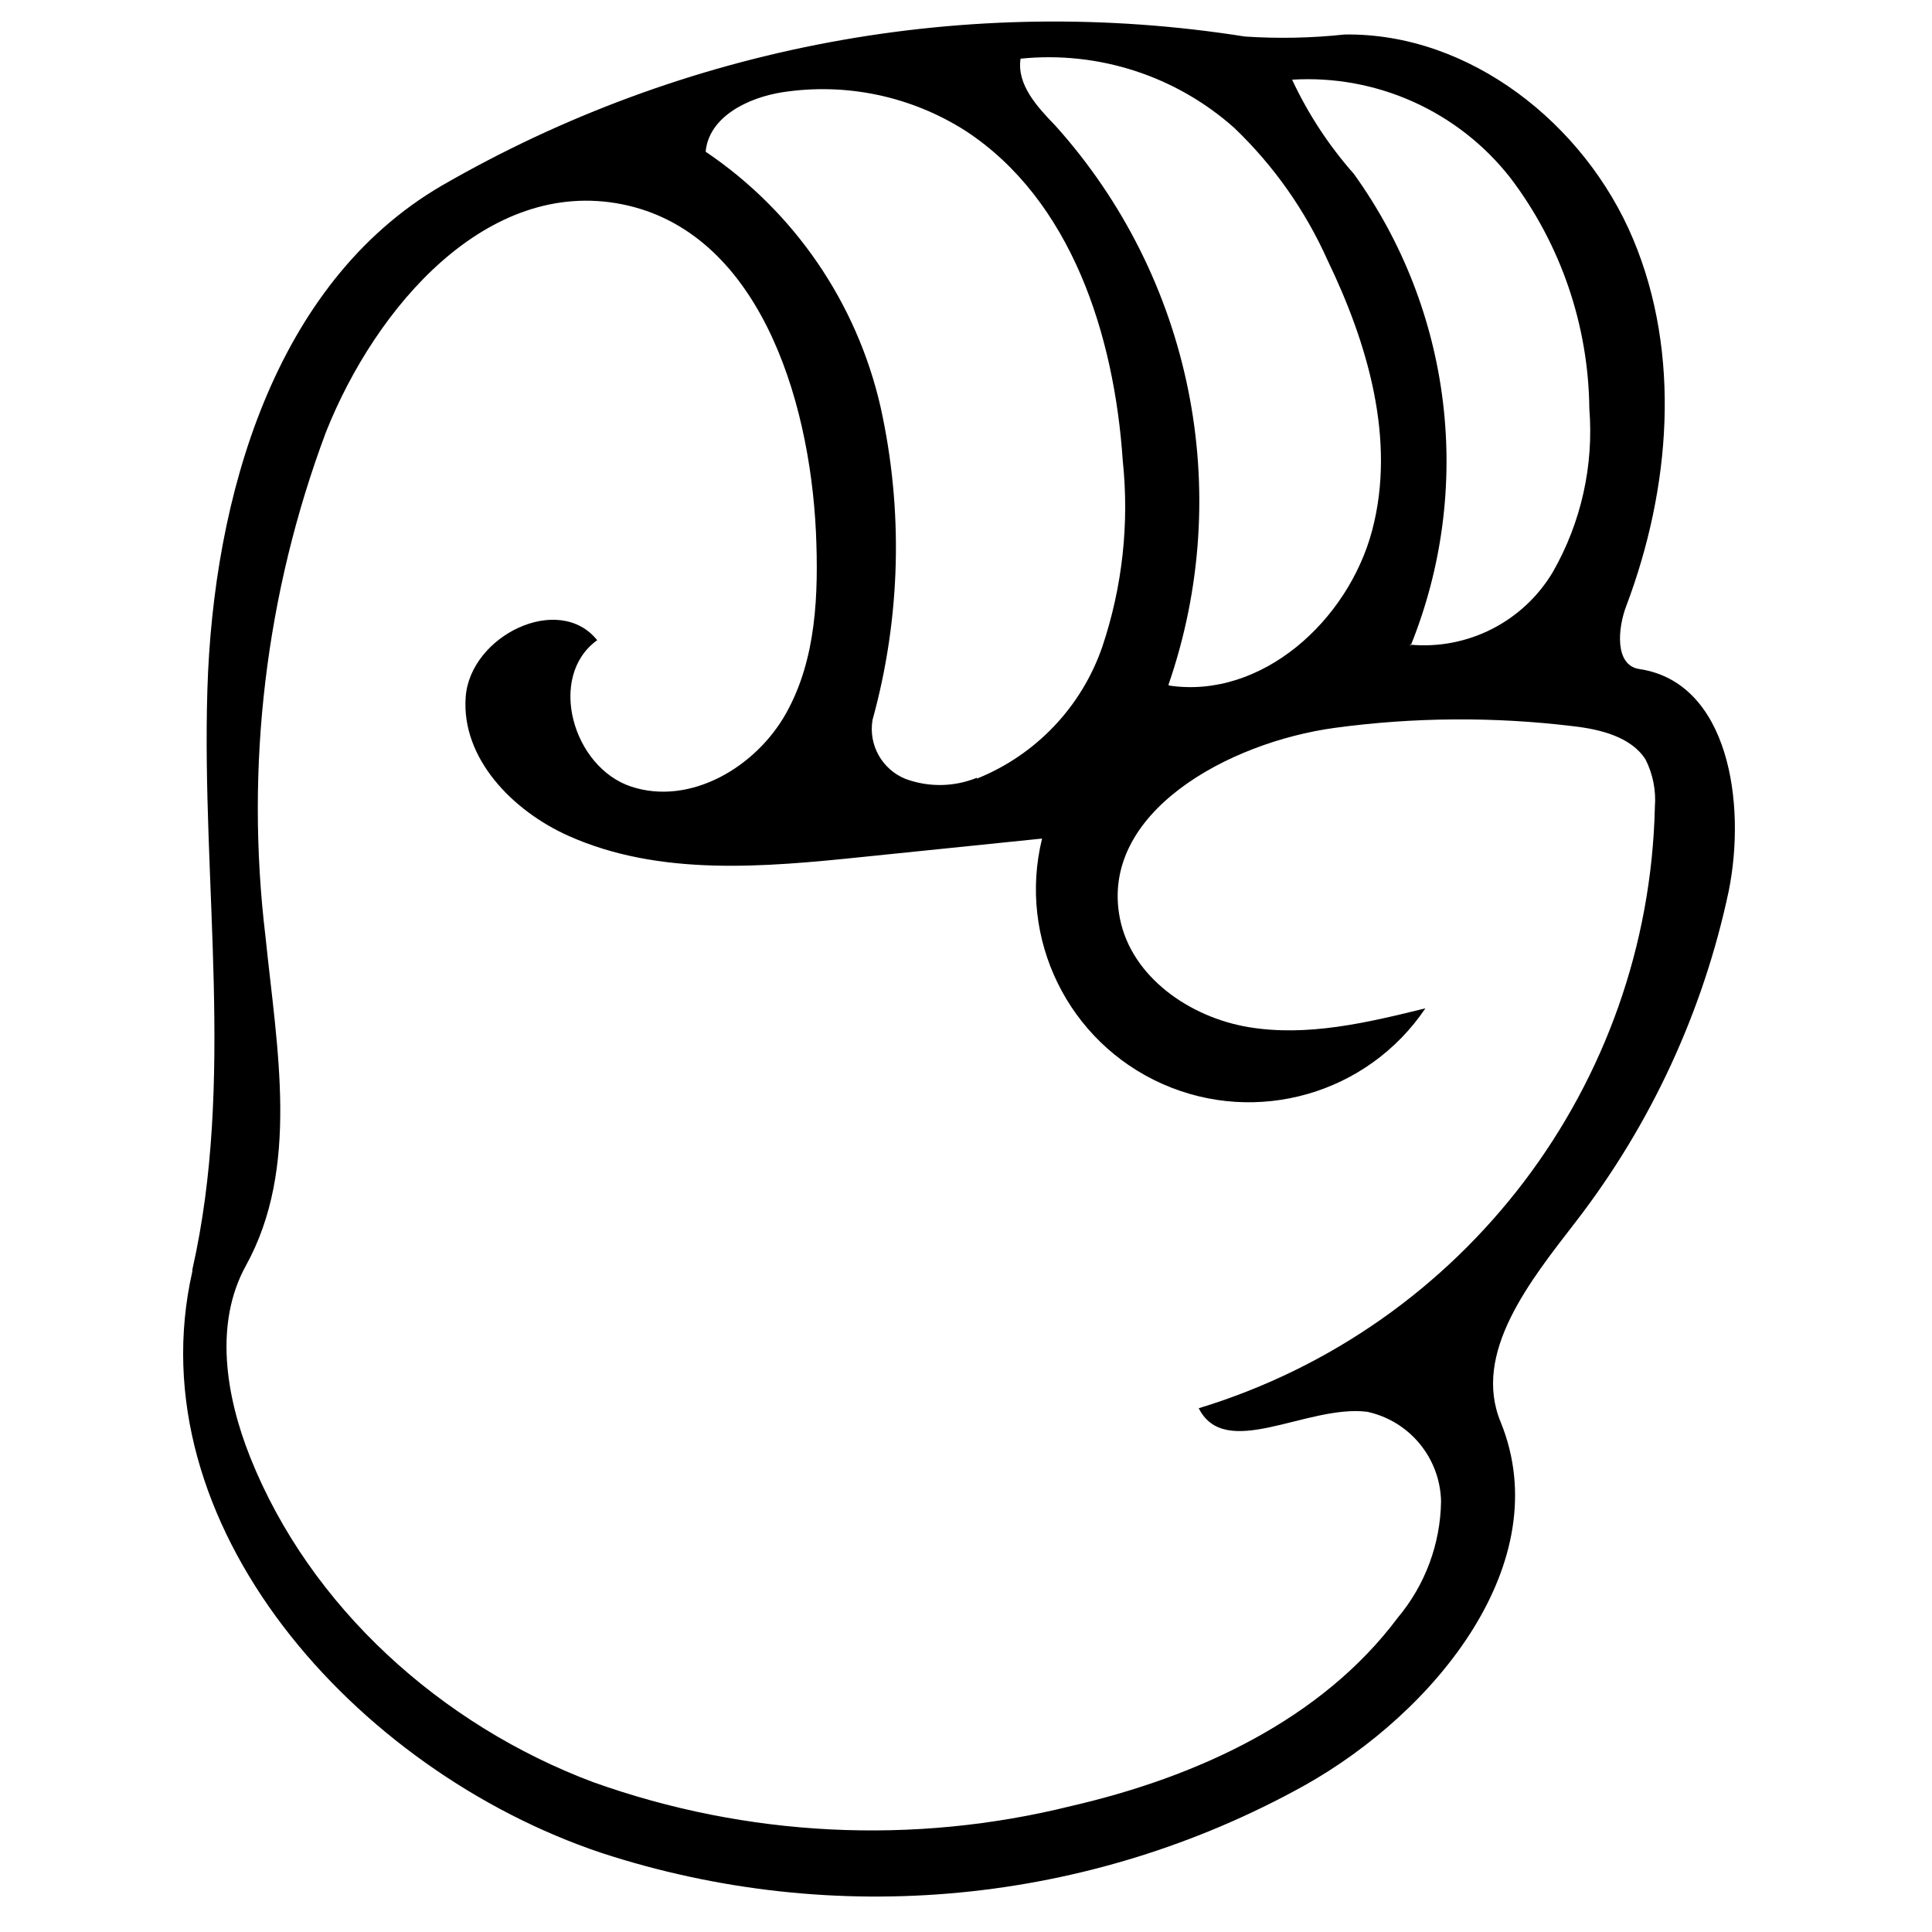 <?xml version="1.0" encoding="UTF-8"?>
<!-- Uploaded to: SVG Repo, www.svgrepo.com, Generator: SVG Repo Mixer Tools -->
<svg fill="#000000" width="800px" height="800px" version="1.1" viewBox="144 144 512 512" xmlns="http://www.w3.org/2000/svg">
 <path d="m194.98 480.44c11.32-50.082 2.43-102.24 3.973-153.51 1.539-51.27 17.781-107.82 61.996-133.66 64.355-37.211 139.54-51.191 212.96-39.59 8.812 0.586 17.656 0.406 26.434-0.535 33.133-0.473 63.66 23.707 76.461 54.234 12.805 30.523 9.898 66.086-1.777 97.086-2.312 5.926-3.199 15.824 3.379 16.832 23.707 3.5 28.449 35.562 23.707 58.918-6.746 31.773-20.539 61.633-40.363 87.367-12.27 15.883-27.68 34.969-20.031 53.344 15.055 37.105-17.25 76.816-52.16 96.316-56.906 31.555-124.38 38-186.23 17.781-65.199-21.871-123.58-87.07-108.35-154.11zm266.72 36.75c70.477-21.457 119.21-85.73 120.86-159.38 0.34-4.336-0.523-8.684-2.488-12.566-3.793-5.926-11.855-7.941-18.969-8.77-21.051-2.57-42.344-2.434-63.359 0.414-28.273 3.852-62.473 22.523-56.961 50.5 3.082 15.527 18.492 26.199 34.082 28.805 15.586 2.609 31.531-1.184 46.883-4.977-15.285 22.676-44.633 31.133-69.641 20.059-25.004-11.074-38.469-38.488-31.949-65.047l-47.418 4.859c-26.258 2.727-53.938 5.215-78.062-5.57-14.875-6.641-28.449-20.566-27.266-36.809 1.188-16.238 24.66-27.738 34.852-15.055-13.336 9.602-6.519 33.727 9.07 38.824 15.59 5.098 33.016-5.156 41.016-19.5 8.004-14.344 8.594-31.535 7.883-47.953-1.719-36.391-15.707-79.777-51.387-86.891-35.684-7.113-65.199 27.027-78.477 60.398-15.969 42.664-21.457 88.543-16.004 133.77 3.023 29.637 9.129 61.168-5.215 87.129-8.418 15.293-5.336 34.438 1.125 50.68 15.887 39.891 50.797 71.125 90.922 86.18 40.738 14.559 84.867 16.746 126.84 6.285 33.074-7.648 66.086-22.703 86.418-49.91 7.242-8.652 11.281-19.535 11.438-30.82-0.258-11.473-8.344-21.273-19.559-23.707-16.004-2.016-37.875 13.336-44.809-1.246zm-58.797-166.85c15.648-6.289 27.785-19.074 33.25-35.027 5.301-15.824 7.141-32.602 5.394-49.195-2.25-33.488-13.691-69.051-41.547-87.367-14.41-9.234-31.688-12.902-48.605-10.312-9.188 1.422-19.559 6.519-20.387 15.766 23.473 15.84 40.043 40.02 46.348 67.629 6.078 27.418 5.348 55.91-2.133 82.98-1.102 6.594 2.519 13.07 8.715 15.59 6.137 2.277 12.902 2.172 18.965-0.297zm50.973-24.656c24.48 3.617 47.418-17.188 53.762-41.133 6.34-23.945-1.125-49.434-11.855-71.66-5.887-13.141-14.258-25.016-24.656-34.969-15.473-13.809-36.035-20.477-56.664-18.375-1.066 6.934 4.504 12.859 9.246 17.781 36.176 40.277 47.637 97.016 29.934 148.18zm63.719-10.848c15.305 1.453 30.074-6.047 37.934-19.262 7.496-13.125 10.863-28.203 9.66-43.27-0.223-22.105-7.562-43.555-20.922-61.168-13.828-17.664-35.461-27.395-57.848-26.02 4.227 9.059 9.738 17.465 16.359 24.953 26.156 36.34 31.84 83.555 15.055 125.06z" fill-rule="evenodd"/>
</svg>